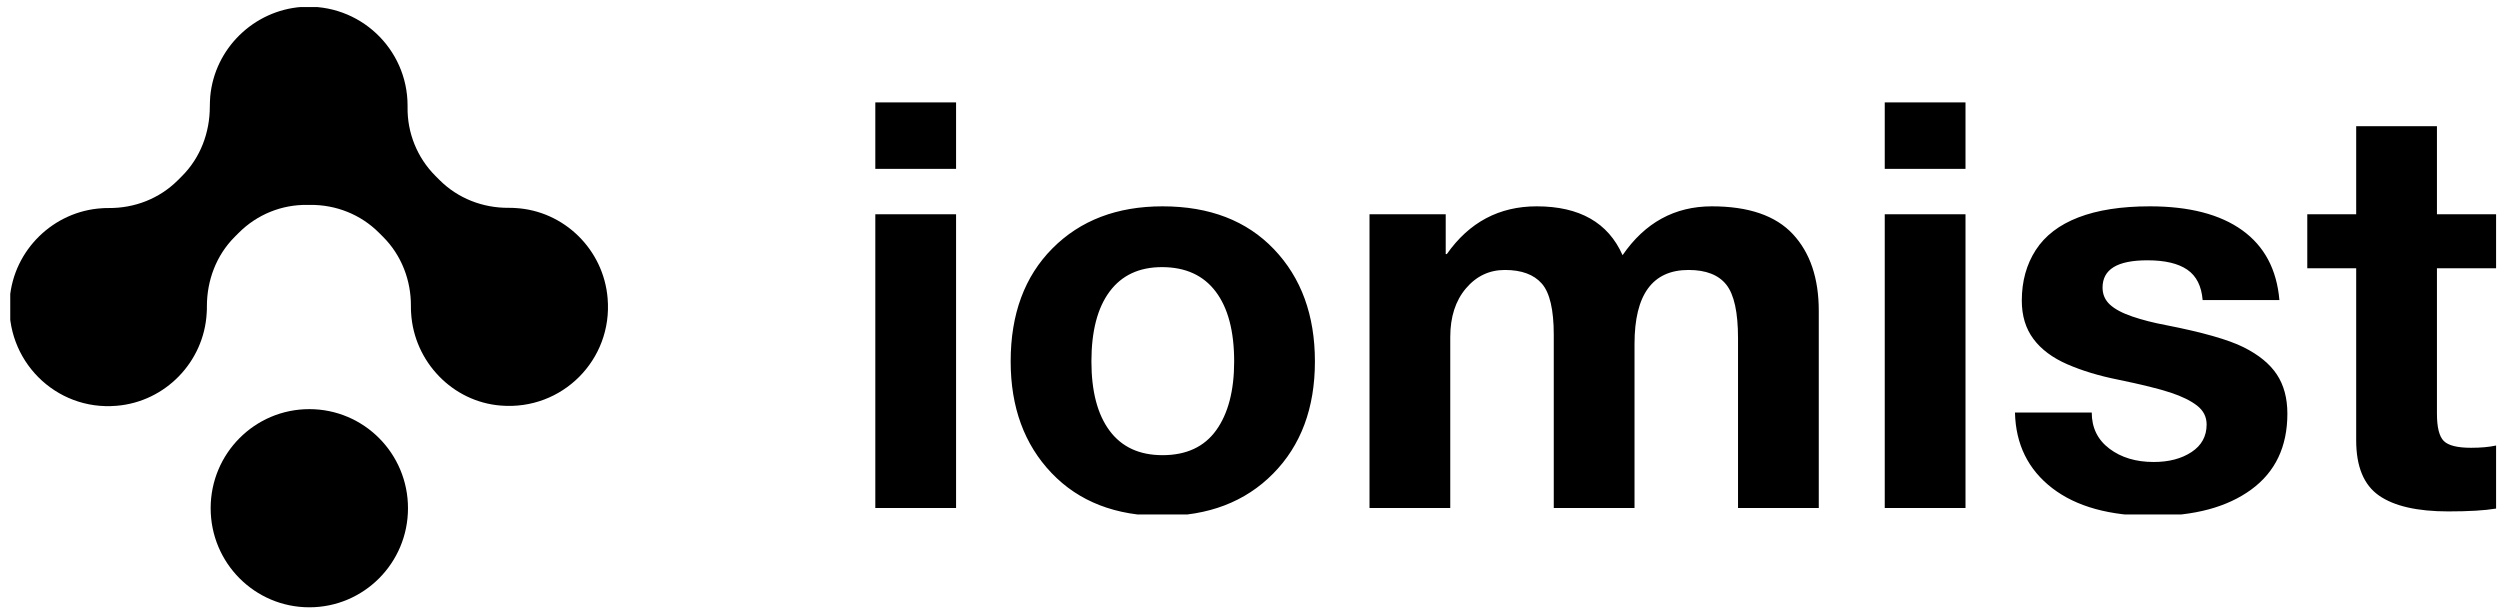 <svg xmlns="http://www.w3.org/2000/svg" xmlns:xlink="http://www.w3.org/1999/xlink" width="3902" height="957" xml:space="preserve"><defs><clipPath id="clip0"><rect x="249" y="759" width="3902" height="957"></rect></clipPath><clipPath id="clip1"><rect x="1603" y="913" width="2549" height="649"></rect></clipPath><clipPath id="clip2"><rect x="1603" y="913" width="2549" height="649"></rect></clipPath><clipPath id="clip3"><rect x="1530" y="-345" width="2701" height="1994"></rect></clipPath><clipPath id="clip4"><rect x="248" y="759" width="962" height="957"></rect></clipPath><clipPath id="clip5"><rect x="248" y="759" width="962" height="957"></rect></clipPath><clipPath id="clip6"><rect x="265" y="770" width="934" height="938"></rect></clipPath></defs><g clip-path="url(#clip0)" transform="translate(-249 -759)"><g clip-path="url(#clip1)"><g clip-path="url(#clip2)"><g clip-path="url(#clip3)"><path d="M177.346 253.604 177.346 357.351 51.43 357.351 51.43 253.604 177.346 253.604ZM177.346 428.29 177.346 886.728 51.43 886.728 51.43 428.29 177.346 428.29ZM499.228 415.875C572.529 415.875 630.464 438.192 673.026 482.823 715.589 527.455 736.871 585.834 736.871 657.952 736.871 730.664 715.146 789.037 671.696 833.081 628.247 877.125 570.76 899.142 499.228 899.142 426.516 899.142 368.879 876.826 326.316 832.194 283.753 787.562 262.471 729.484 262.471 657.952 262.471 584.057 284.196 525.235 327.646 481.493 371.096 437.751 428.29 415.875 499.228 415.875ZM388.387 657.952C388.387 704.652 397.846 740.71 416.762 766.133 435.679 791.555 463.169 804.262 499.228 804.262 536.47 804.262 564.402 791.257 583.024 765.246 601.645 739.236 610.955 703.472 610.955 657.952 610.955 610.658 601.35 574.303 582.137 548.885 562.924 523.466 534.994 510.755 498.341 510.755 462.872 510.755 435.68 523.465 416.762 548.885 397.844 574.304 388.387 610.658 388.387 657.952ZM1082.69 415.875C1149.5 415.875 1194.13 441.294 1216.59 492.134 1251.47 441.293 1297.87 415.875 1355.81 415.875 1413.15 415.875 1455.27 430.358 1482.17 459.325 1509.06 488.292 1522.51 528.193 1522.51 579.033L1522.51 886.728 1396.6 886.728 1396.6 621.596C1396.6 581.398 1390.54 553.615 1378.42 538.244 1366.3 522.872 1346.64 515.189 1319.45 515.189 1263.29 515.189 1235.21 553.613 1235.21 630.464L1235.21 886.728 1109.3 886.728 1109.3 616.276C1109.3 577.26 1103.09 550.658 1090.68 536.47 1078.26 522.283 1059.05 515.189 1033.04 515.189 1008.8 515.189 988.555 524.795 972.297 544.008 956.039 563.22 947.912 588.49 947.912 619.823L947.912 886.728 821.997 886.728 821.997 428.29 940.818 428.29 940.818 490.361 942.592 490.361C977.469 440.704 1024.17 415.875 1082.69 415.875ZM1751.29 253.604 1751.29 357.351 1625.37 357.351 1625.37 253.604 1751.29 253.604ZM1751.29 428.29 1751.29 886.728 1625.37 886.728 1625.37 428.29 1751.29 428.29ZM2038.59 415.875C2100.07 415.875 2148.1 428.29 2182.68 453.119 2217.26 477.947 2236.62 514.303 2240.76 562.186L2121.05 562.186C2119.28 540.313 2111.3 524.5 2097.11 514.746 2082.92 504.992 2062.23 500.115 2035.04 500.115 2011.39 500.115 1993.81 503.662 1982.28 510.756 1970.75 517.85 1964.99 528.491 1964.99 542.678 1964.99 553.319 1968.83 562.186 1976.52 569.28 1984.2 576.374 1995.88 582.581 2011.54 587.901 2027.21 593.222 2044.5 597.655 2063.42 601.202 2120.76 612.435 2161.25 623.962 2184.9 635.785 2208.55 647.607 2225.84 661.795 2236.77 678.348 2247.71 694.9 2253.18 715.295 2253.18 739.532 2253.18 790.962 2234.41 830.422 2196.87 857.91 2159.33 885.399 2108.34 899.143 2043.91 899.143 1976.52 899.143 1924.05 884.66 1886.51 855.693 1848.98 826.727 1829.62 787.415 1828.43 737.758L1948.14 737.758C1948.14 761.405 1957.3 780.174 1975.63 794.066 1993.96 807.957 2017.01 814.904 2044.8 814.904 2068.44 814.904 2088.1 809.731 2103.76 799.386 2119.43 789.041 2127.26 774.705 2127.26 756.379 2127.26 744.556 2122.38 734.802 2112.63 727.117 2102.88 719.432 2089.13 712.633 2071.4 706.721 2053.66 700.809 2026.17 694.011 1988.93 686.326 1959.37 680.414 1933.07 672.433 1910.01 662.384 1886.96 652.335 1869.37 639.182 1857.25 622.925 1845.13 606.669 1839.07 586.718 1839.07 563.071 1839.07 532.923 1846.32 506.618 1860.8 484.152 1875.28 461.687 1897.45 444.693 1927.3 433.166 1957.16 421.638 1994.25 415.874 2038.59 415.874ZM2486.39 290.847 2486.39 428.29 2578.61 428.29 2578.61 512.529 2486.39 512.529 2486.39 739.531C2486.39 760.812 2489.93 775 2497.03 782.094 2504.12 789.188 2518.31 792.735 2539.59 792.735 2554.96 792.735 2567.96 791.553 2578.61 789.188L2578.61 887.615C2560.87 890.57 2536.04 892.048 2504.12 892.048 2455.65 892.048 2419.58 883.772 2395.94 867.22 2372.29 850.667 2360.47 821.997 2360.47 781.207L2360.47 512.529 2284.21 512.529 2284.21 428.29 2360.47 428.29 2360.47 290.847 2486.39 290.847Z" transform="matrix(1.001 0 0 1 1563.71 665.17)"></path></g></g></g><g clip-path="url(#clip4)"><g clip-path="url(#clip5)"><g><g clip-path="url(#clip6)"><path d="M489.401 648.62C574.557 648.62 643.399 717.788 643.399 803.27 643.399 888.752 574.557 957.921 489.401 957.921 404.245 957.921 335.403 888.752 335.403 803.27 335.403 717.788 404.245 648.62 489.401 648.62Z" transform="matrix(1 0 0 1 242.39 748.954)"></path><path d="M648.293 498.863C647.967 495.274 647.967 491.685 647.967 488.096 648.293 447.639 633.285 408.487 604.574 379.775L598.048 373.25C569.663 344.865 531.163 329.53 491.033 329.856 490.38 329.856 489.401 329.856 488.749 329.856 488.096 329.856 487.117 329.856 486.465 329.856 446.334 329.204 407.834 344.865 379.449 373.25L372.924 379.775C344.212 408.487 329.53 447.639 329.53 488.096 329.53 491.685 329.53 495.274 329.204 498.863 324.962 574.883 264.603 637.2 188.583 643.399 92.986 651.556 14.03 571.947 21.86 476.024 28.059 400.004 90.376 339.644 165.744 335.077 169.007 334.75 172.922 334.75 176.184 334.75 216.642 335.077 255.467 320.068 284.179 291.357L290.704 284.831C319.416 256.12 334.098 216.968 334.098 176.511 334.098 171.29 334.424 165.744 334.75 160.524 341.602 85.808 402.614 26.428 477.329 20.881 567.705 14.682 642.747 86.135 642.747 174.879 642.747 175.532 642.747 176.511 642.747 177.163 642.094 217.294 657.755 256.12 686.14 284.505L692.666 291.031C721.377 319.742 760.203 334.75 800.66 334.424 803.923 334.424 807.512 334.424 811.101 334.75 887.121 338.992 948.786 399.678 954.985 475.698 963.141 571.621 883.858 650.904 788.262 643.073 712.894 637.2 652.861 574.557 648.293 498.863Z" transform="matrix(1 0 0 1 242.39 748.954)"></path></g><path d="M163.902 234.379 163.902 330.262 47.532 330.262 47.532 234.379 163.902 234.379ZM163.902 395.822 163.902 819.508 47.532 819.508 47.532 395.822 163.902 395.822ZM461.383 384.349C529.128 384.349 582.67 404.974 622.007 446.222 661.343 487.47 681.011 541.424 681.011 608.075 681.011 675.275 660.933 729.223 620.777 769.928 580.621 810.633 527.493 830.981 461.383 830.981 394.183 830.981 340.915 810.357 301.579 769.108 262.243 727.86 242.574 674.185 242.574 608.075 242.574 539.781 262.652 485.419 302.808 444.993 342.964 404.567 395.822 384.349 461.383 384.349ZM358.945 608.075C358.945 651.234 367.686 684.56 385.169 708.055 402.651 731.55 428.058 743.294 461.383 743.294 495.802 743.294 521.617 731.274 538.827 707.235 556.036 683.197 564.641 650.144 564.641 608.075 564.641 564.367 555.763 530.767 538.007 507.275 520.251 483.784 494.438 472.037 460.564 472.037 427.783 472.037 402.653 483.783 385.169 507.275 367.685 530.768 358.945 564.367 358.945 608.075ZM1000.62 384.349C1062.36 384.349 1103.61 407.841 1124.37 454.827 1156.6 407.84 1199.49 384.349 1253.03 384.349 1306.02 384.349 1344.95 397.734 1369.81 424.505 1394.66 451.276 1407.1 488.152 1407.1 535.139L1407.1 819.508 1290.73 819.508 1290.73 574.475C1290.73 537.324 1285.13 511.648 1273.93 497.441 1262.73 483.235 1244.56 476.134 1219.43 476.134 1167.52 476.134 1141.57 511.646 1141.57 582.67L1141.57 819.508 1025.2 819.508 1025.2 569.558C1025.2 533.5 1019.47 508.915 1007.99 495.802 996.522 482.69 978.766 476.134 954.727 476.134 932.327 476.134 913.616 485.012 898.591 502.768 883.565 520.524 876.054 543.879 876.054 572.836L876.054 819.508 759.684 819.508 759.684 395.822 869.498 395.822 869.498 453.188 871.137 453.188C903.371 407.296 946.532 384.349 1000.62 384.349ZM1618.53 234.379 1618.53 330.262 1502.16 330.262 1502.16 234.379 1618.53 234.379ZM1618.53 395.822 1618.53 819.508 1502.16 819.508 1502.16 395.822 1618.53 395.822ZM1884.05 384.349C1940.87 384.349 1985.26 395.823 2017.22 418.769 2049.18 441.716 2067.07 475.316 2070.9 519.569L1960.26 519.569C1958.62 499.354 1951.25 484.74 1938.14 475.725 1925.02 466.711 1905.9 462.203 1880.77 462.203 1858.92 462.203 1842.66 465.481 1832.01 472.037 1821.36 478.594 1816.03 488.428 1816.03 501.54 1816.03 511.374 1819.58 519.569 1826.68 526.125 1833.79 532.681 1844.58 538.418 1859.05 543.335 1873.53 548.252 1889.51 552.349 1907 555.627 1959.99 566.008 1997.41 576.662 2019.27 587.588 2041.12 598.515 2057.1 611.627 2067.21 626.924 2077.32 642.222 2082.37 661.071 2082.37 683.471 2082.37 731.002 2065.02 767.47 2030.33 792.875 1995.64 818.28 1948.52 830.982 1888.97 830.982 1826.68 830.982 1778.19 817.597 1743.5 790.826 1708.81 764.055 1690.92 727.724 1689.83 681.832L1800.46 681.832C1800.46 703.685 1808.93 721.032 1825.86 733.87 1842.8 746.709 1864.11 753.129 1889.79 753.129 1911.64 753.129 1929.81 748.349 1944.28 738.787 1958.76 729.226 1966 715.977 1966 699.04 1966 688.114 1961.49 679.099 1952.48 671.997 1943.46 664.894 1930.76 658.611 1914.37 653.147 1897.98 647.683 1872.58 641.4 1838.16 634.298 1810.84 628.834 1786.53 621.458 1765.22 612.171 1743.91 602.883 1727.66 590.728 1716.46 575.704 1705.26 560.68 1699.66 542.241 1699.66 520.387 1699.66 492.524 1706.35 468.213 1719.74 447.451 1733.12 426.688 1753.61 410.982 1781.2 400.329 1808.79 389.675 1843.07 384.348 1884.05 384.348ZM2297.9 268.799 2297.9 395.822 2383.13 395.822 2383.13 473.676 2297.9 473.676 2297.9 683.47C2297.9 703.138 2301.18 716.25 2307.74 722.806 2314.29 729.362 2327.4 732.64 2347.07 732.64 2361.28 732.64 2373.3 731.548 2383.13 729.362L2383.13 820.328C2366.74 823.059 2343.79 824.425 2314.29 824.425 2269.49 824.425 2236.16 816.777 2214.31 801.479 2192.46 786.181 2181.53 759.684 2181.53 721.987L2181.53 473.676 2111.05 473.676 2111.05 395.822 2181.53 395.822 2181.53 268.799 2297.9 268.799Z" transform="matrix(1 0 0 1 -484.498 1625.32)"></path></g></g></g></g></svg>